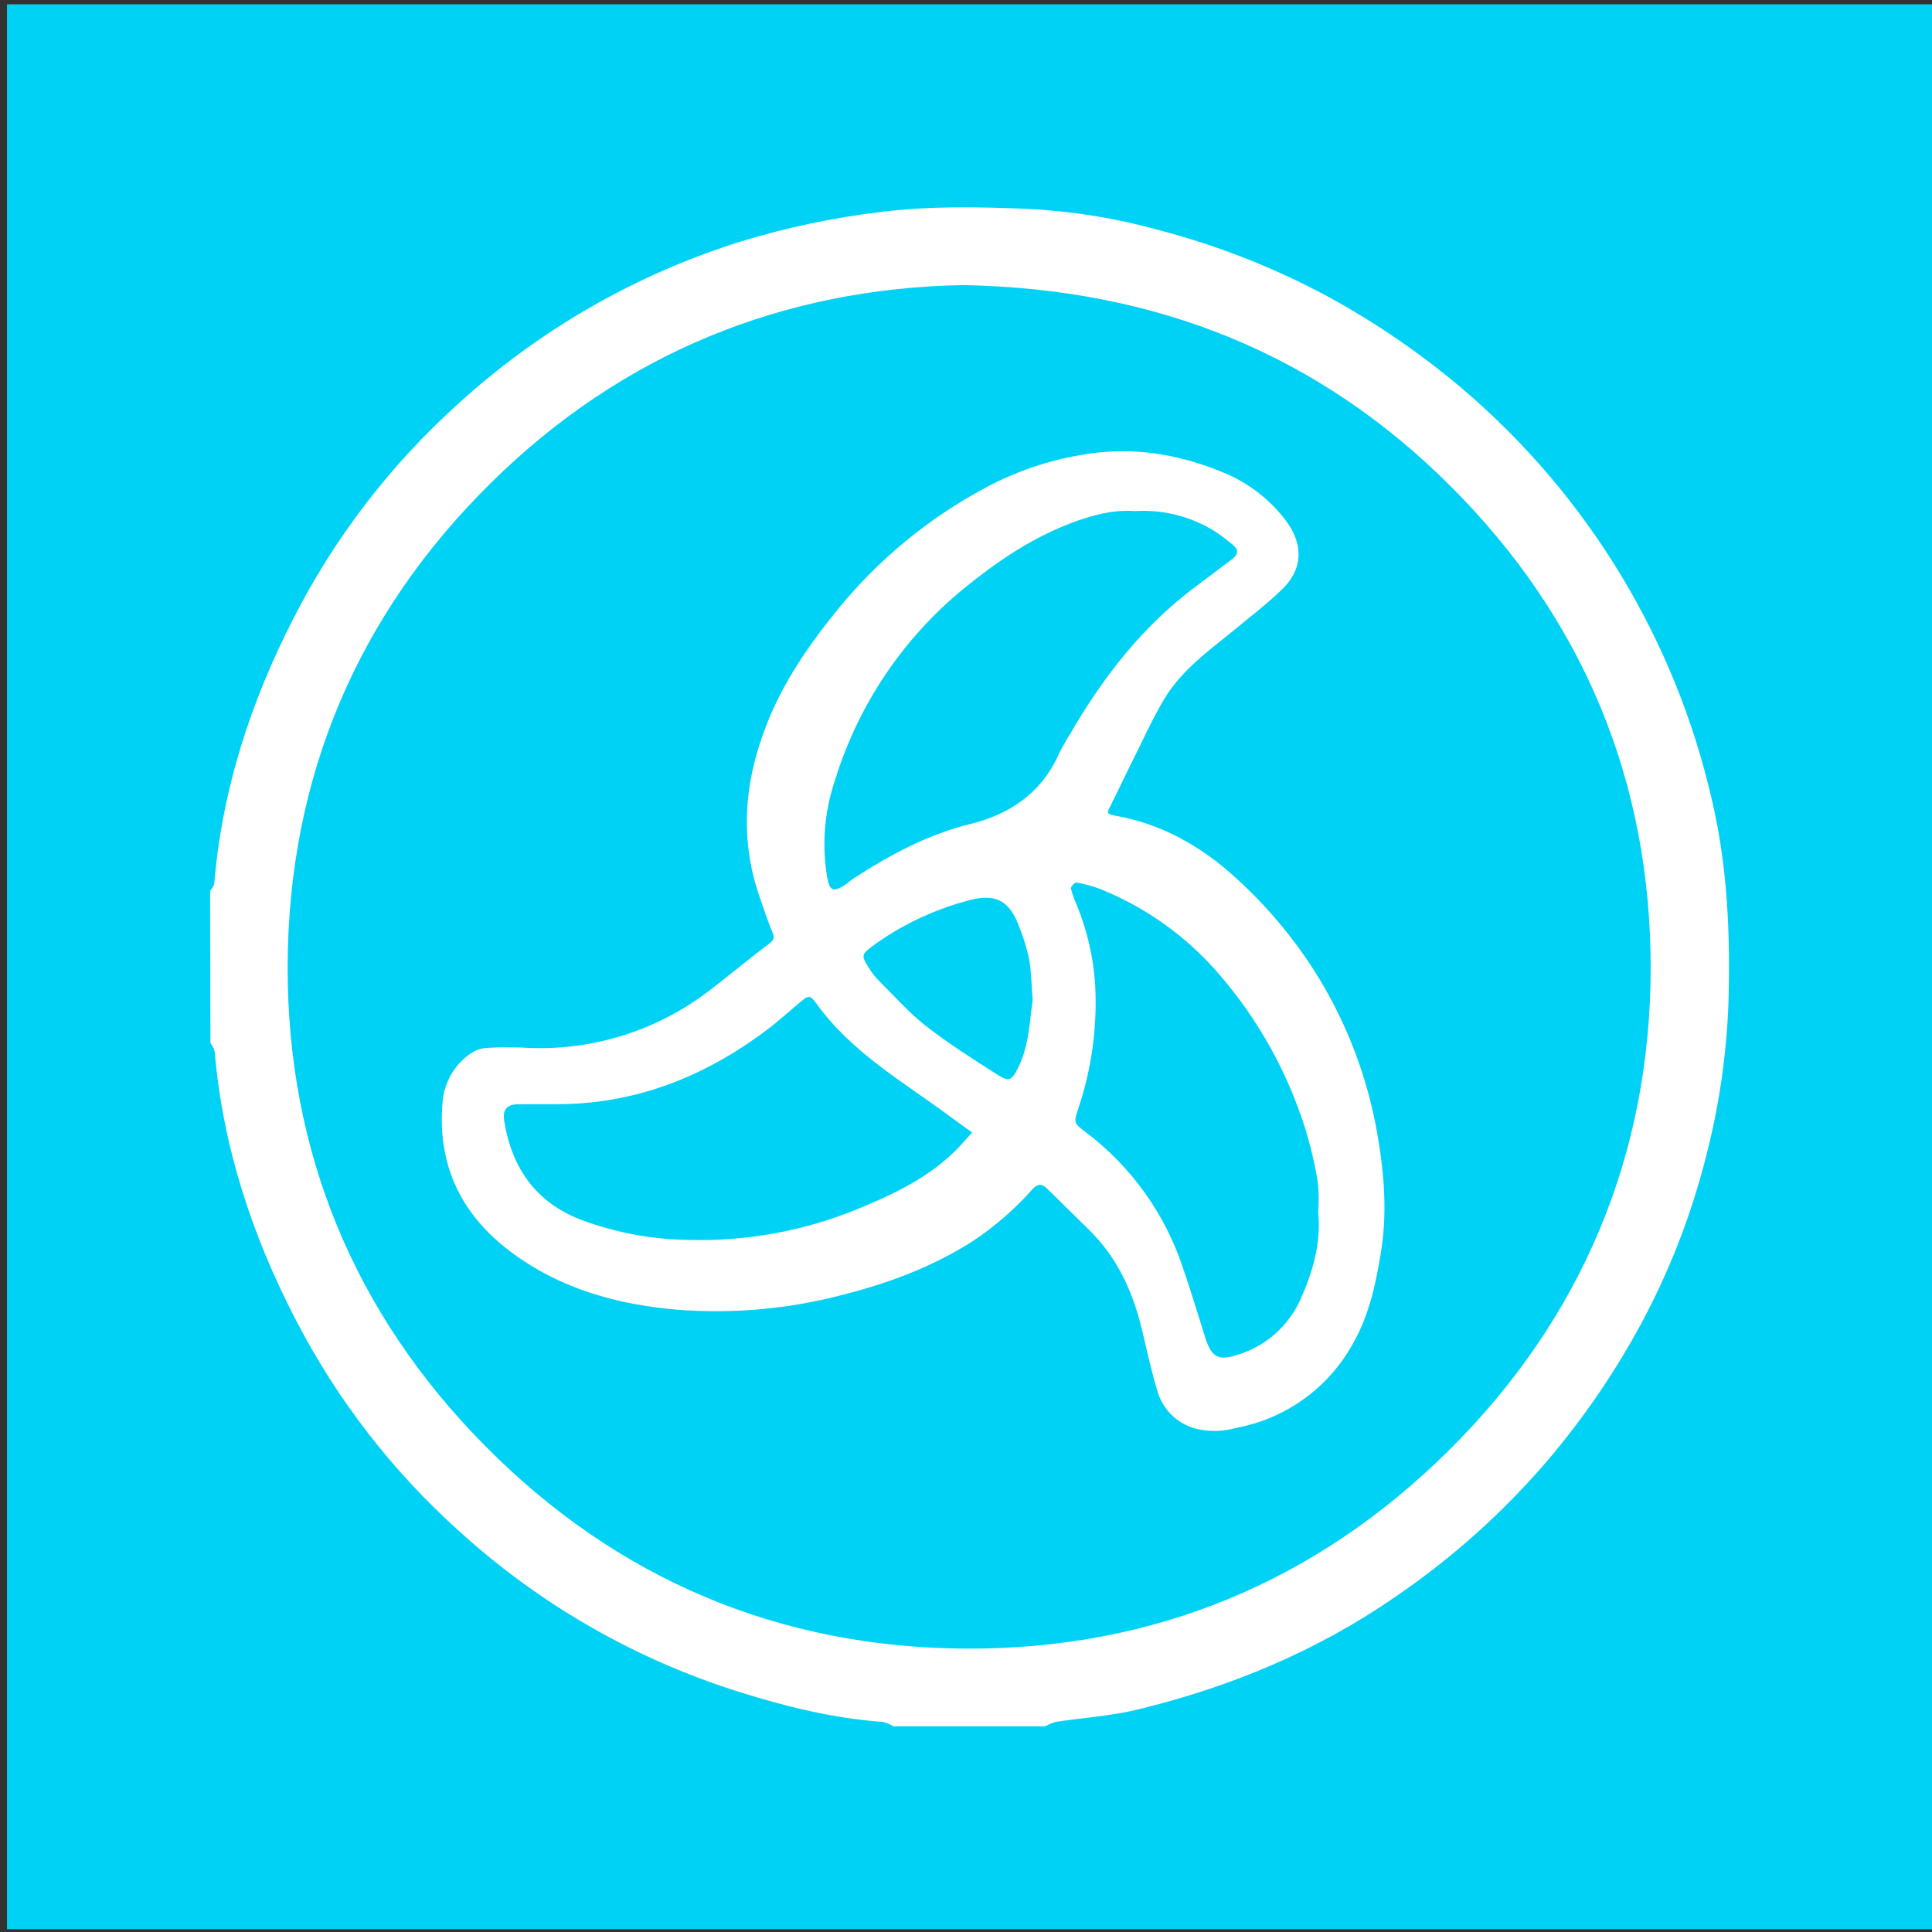 <?xml version="1.0" encoding="UTF-8"?>
<svg xmlns="http://www.w3.org/2000/svg" width="205" height="205" viewBox="0 0 205 205" fill="none">
  <rect x="0" y="0" width="205" height="205" fill="#333333" stroke="none"/>
  <rect width="204.256" height="204.245" transform="translate(0.744 0.456)" fill="#00D2F5"></rect>
  <g clip-path="url(#clip0_1639_183998)">
    <path d="M22.294 94.554C22.451 94.269 22.715 94.015 22.742 93.698C23.571 83.752 26.61 74.459 31.13 65.629C35.518 57.026 41.447 49.302 48.623 42.839C57.262 34.96 67.527 29.075 78.691 25.599C83.511 24.128 88.453 23.088 93.458 22.491C98.727 21.834 103.99 21.952 109.232 22.173C113.921 22.418 118.568 23.18 123.089 24.447C129.27 26.074 135.237 28.425 140.868 31.45C145.951 34.219 150.738 37.499 155.155 41.239C168.473 52.567 177.771 67.897 181.662 84.943C183.311 91.995 183.612 99.203 183.402 106.433C183.198 112.016 182.38 117.559 180.962 122.962C179.401 129.064 177.102 134.953 174.114 140.499C171.317 145.669 167.986 150.532 164.174 155.007C159.466 160.502 154.051 165.35 148.071 169.424C139.731 175.205 130.513 179.014 120.697 181.4C117.874 182.085 114.922 182.262 112.034 182.704C111.639 182.813 111.259 182.971 110.903 183.173H94.799C94.451 182.959 94.071 182.803 93.674 182.71C88.437 182.327 83.394 181.093 78.4 179.515C67.425 176.068 57.33 170.279 48.812 162.55C41.686 156.174 35.783 148.551 31.394 140.057C26.734 131.092 23.636 121.653 22.774 111.541C22.679 111.228 22.528 110.936 22.327 110.679L22.294 94.554ZM102.175 30.249C83.254 30.594 66.111 37.382 52.071 51.26C37.875 65.268 30.597 82.561 30.521 102.441C30.462 122.116 37.525 139.297 51.408 153.353C65.416 167.549 82.688 174.855 102.59 174.93C122.373 175.005 139.623 167.878 153.712 153.919C167.8 139.96 175.132 122.58 175.149 102.7C175.149 82.917 168.005 65.677 153.97 51.637C139.936 37.597 122.766 30.631 102.175 30.249Z" fill="white"></path>
    <path d="M55.277 111.147C62.544 111.644 69.738 109.435 75.474 104.946C77.527 103.373 79.504 101.714 81.578 100.157C82.117 99.758 82.219 99.527 81.961 98.918C81.476 97.781 81.104 96.596 80.689 95.427C78.464 89.204 78.928 83.084 81.298 76.996C83.092 72.374 85.856 68.376 88.965 64.573C93.267 59.316 98.566 54.96 104.556 51.756C107.754 50.039 111.212 48.858 114.792 48.259C119.986 47.349 124.856 48.119 129.624 50.064C132.373 51.145 134.762 52.976 136.52 55.349C138.136 57.569 138.449 60.198 136.035 62.536C134.51 64.023 132.803 65.321 131.154 66.684C128.401 68.953 125.422 71.022 123.552 74.146C122.281 76.269 121.263 78.542 120.153 80.762C119.361 82.341 118.617 83.946 117.82 85.525C117.556 86.063 117.281 86.37 118.208 86.527C123.175 87.373 127.41 89.759 131.079 93.105C134.527 96.218 137.509 99.81 139.936 103.772C143.032 108.862 145.141 114.489 146.153 120.36C146.88 124.525 147.23 128.781 146.492 133.102C145.954 136.388 145.242 139.567 143.626 142.443C142.353 144.797 140.567 146.835 138.401 148.406C136.235 149.977 133.744 151.042 131.111 151.521C129.841 151.883 128.503 151.933 127.21 151.667C126.158 151.455 125.186 150.954 124.403 150.219C123.621 149.484 123.059 148.545 122.782 147.508C122.119 145.315 121.656 143.058 121.106 140.827C120.131 136.873 118.45 133.285 115.487 130.429C114.022 128.993 112.562 127.556 111.107 126.119C110.568 125.581 110.1 125.581 109.55 126.189C107.711 128.26 105.617 130.088 103.317 131.631C98.931 134.454 94.158 136.205 89.126 137.465C83.516 138.908 77.705 139.418 71.929 138.974C65.507 138.435 59.393 136.76 54.102 132.757C48.812 128.754 46.328 123.42 46.98 116.729C47.09 115.711 47.425 114.73 47.962 113.857C48.499 112.985 49.224 112.243 50.083 111.686C50.61 111.366 51.212 111.192 51.829 111.18C53.057 111.094 54.312 111.147 55.277 111.147ZM120.422 54.229C118.138 54.051 115.843 54.67 113.585 55.527C109.378 57.143 105.757 59.605 102.272 62.445C95.836 67.71 91.091 74.753 88.63 82.696C87.475 86.05 87.182 89.641 87.779 93.137C88.038 94.532 88.426 94.71 89.681 93.88C89.977 93.687 90.22 93.428 90.532 93.234C94.411 90.713 98.409 88.552 102.988 87.421C107.077 86.419 110.461 84.188 112.303 80.11C112.696 79.312 113.129 78.536 113.602 77.783C117.082 71.803 121.263 66.415 126.866 62.245C128.148 61.286 129.419 60.316 130.702 59.358C131.316 58.9 131.51 58.393 130.847 57.844C130.241 57.324 129.604 56.842 128.94 56.4C126.397 54.803 123.419 54.044 120.422 54.229ZM139.871 128.657C139.949 127.609 139.938 126.556 139.839 125.51C139.532 123.591 139.091 121.695 138.519 119.837C136.638 113.806 133.539 108.224 129.414 103.438C125.995 99.435 121.661 96.316 116.78 94.344C115.955 94.03 115.102 93.795 114.232 93.644C114.065 93.611 113.602 94.085 113.634 94.258C113.778 94.86 113.982 95.447 114.243 96.009C115.357 98.71 116.02 101.577 116.204 104.494C116.445 108.933 115.842 113.377 114.426 117.591C113.925 119.105 113.887 119.153 115.266 120.177C120.042 123.804 123.61 128.79 125.503 134.481C126.37 136.975 127.119 139.518 127.916 142.023C128.53 143.92 129.247 144.388 131.019 143.844C132.574 143.418 134.013 142.648 135.231 141.592C136.449 140.535 137.414 139.219 138.055 137.74C139.295 134.906 140.194 131.911 139.871 128.657ZM58.832 117.165C57.583 117.165 56.333 117.165 55.061 117.165C53.79 117.165 53.294 117.704 53.509 118.992C54.307 123.91 56.839 127.558 61.591 129.406C65.241 130.779 69.102 131.508 73.001 131.561C79.126 131.743 85.22 130.642 90.893 128.328C94.665 126.793 98.387 125.053 101.356 122.116C101.986 121.497 102.557 120.818 103.15 120.161C102.46 119.665 101.765 119.175 101.081 118.668C96.028 114.897 90.457 111.789 86.659 106.525C85.926 105.507 85.797 105.582 84.757 106.46C83.599 107.43 82.478 108.459 81.266 109.359C74.612 114.337 67.221 117.219 58.832 117.165ZM109.577 106.159C109.437 104.397 109.432 103.061 109.2 101.763C108.956 100.642 108.622 99.543 108.203 98.476C107.126 95.481 105.596 94.705 102.487 95.621C98.895 96.601 95.513 98.232 92.51 100.432C91.432 101.256 91.394 101.429 92.121 102.587C92.44 103.121 92.819 103.617 93.253 104.063C94.896 105.679 96.448 107.462 98.263 108.879C100.709 110.776 103.339 112.446 105.962 114.111C107.067 114.811 107.368 114.585 107.977 113.399C109.222 110.997 109.232 108.303 109.577 106.159Z" fill="white"></path>
  </g>
  <defs>
    <clipPath id="clip0_1639_183998">
      <rect width="161.156" height="161.145" fill="white" transform="translate(22.294 22.006)"></rect>
    </clipPath>
  </defs>
</svg>
